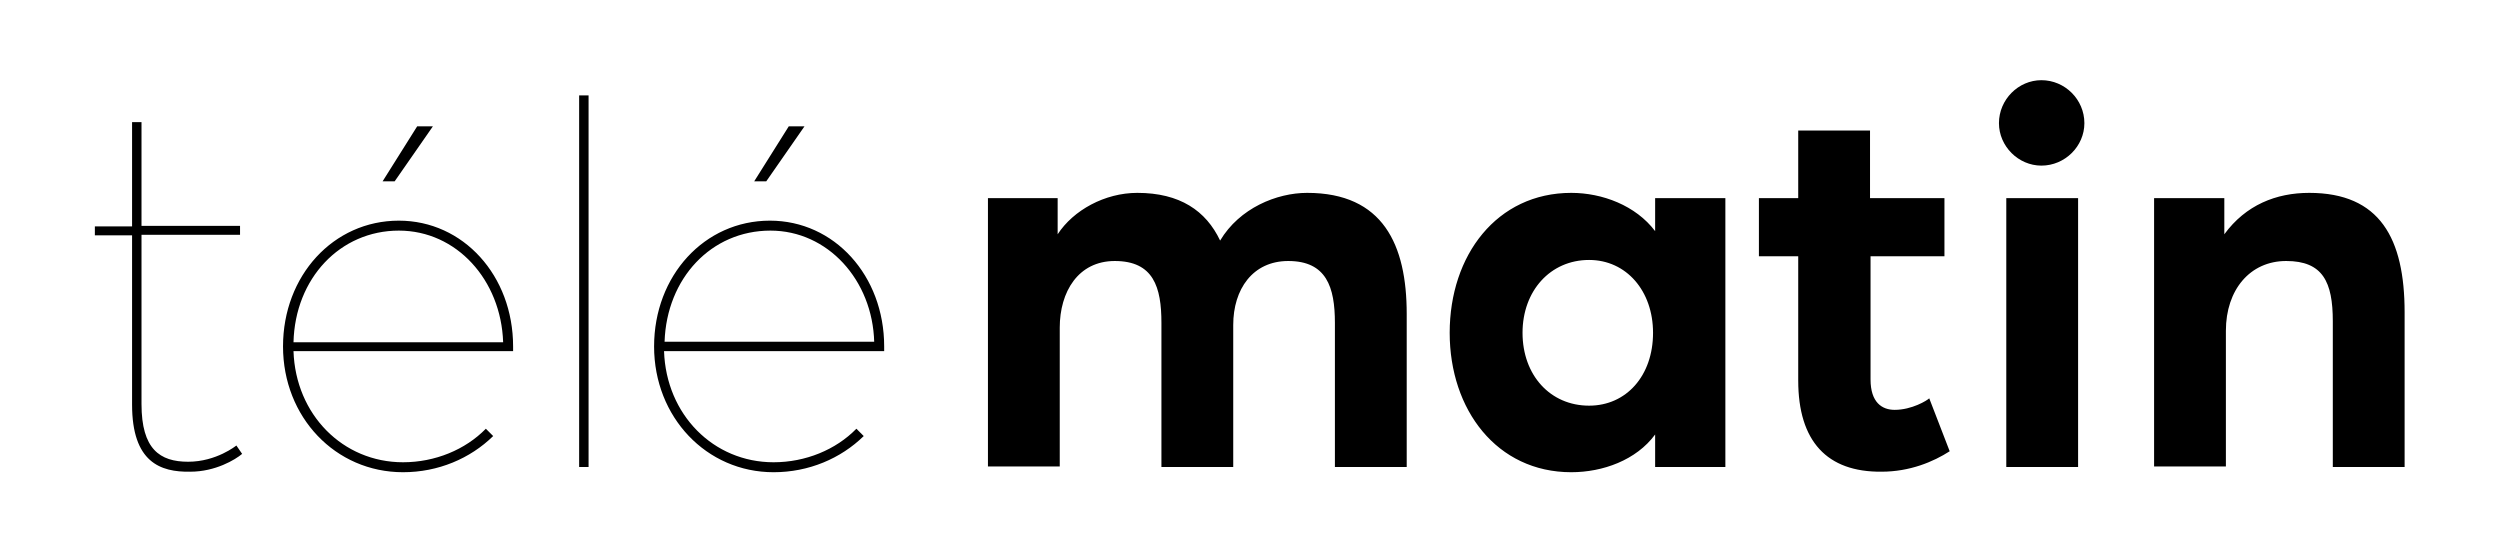 <svg xmlns="http://www.w3.org/2000/svg" viewBox="0 0 477 105.4" style="enable-background:new 0 0 477 105.4" xml:space="preserve"><path d="M25.2 77.2V44.9h-7.1v-1.7h7.1V23.3H27v19.8h18.8v1.7H27v32.3c0 8.6 3.5 11 8.9 11s9.2-3.1 9.2-3.1l1.1 1.6c-1.3 1.1-5.1 3.4-9.9 3.4-5.7.1-11.1-1.8-11.1-12.8zM54 66.1c0-13.5 9.6-24 22.1-24 12.3 0 21.8 10.5 21.8 24v.9H56c.4 12.1 9.4 21.2 20.9 21.2 6.1 0 11.9-2.4 15.8-6.4l1.4 1.4c-4.4 4.3-10.5 6.9-17.2 6.9C64 90.1 54 79.6 54 66.1zm42-.8C95.6 53.4 87.1 44 76.1 44 64.9 44 56.3 53.1 56 65.3h40zM79.6 24.1h3l-7.3 10.5H73l6.6-10.5zM110.5 18.2h1.8v70.9h-1.8V18.2zM124.8 66.1c0-13.5 9.6-24 22.1-24 12.3 0 21.8 10.5 21.8 24v.9h-42c.4 12.1 9.4 21.2 20.9 21.2 6.1 0 11.9-2.4 15.8-6.4l1.4 1.4c-4.4 4.3-10.5 6.9-17.2 6.9-12.8 0-22.8-10.5-22.8-24zm42-.8C166.5 53.4 157.9 44 147 44c-11.3 0-19.8 9.1-20.2 21.2h40zm-16.3-41.2h3l-7.3 10.5h-2.3l6.6-10.5zM188.4 37.8h13.4v6.9c3-4.6 9-7.9 15.2-7.9 8.1 0 13.1 3.4 15.8 9.1 3.7-6.2 10.8-9.1 16.6-9.1 14.5 0 19 9.9 19 23.1v29.2h-13.7V61.6c0-6.8-1.6-11.8-8.9-11.8-6.8 0-10.5 5.4-10.5 12.2v27.1h-13.7V61.6c0-6.8-1.5-11.8-8.9-11.8-7 0-10.5 5.9-10.5 12.7V89h-13.7V37.8zM276.6 63.5c0-14.8 9-26.7 23.2-26.7 5.9 0 12.3 2.4 16 7.3v-6.3h13.4v51.3h-13.4v-6.2c-3.6 4.9-10 7.2-16 7.2-14.2 0-23.2-11.9-23.2-26.6zm38.8 0c0-8-5.1-13.9-12.2-13.9-7.4 0-12.7 5.9-12.7 13.9 0 8.1 5.3 13.9 12.7 13.9 7.1 0 12.2-5.7 12.2-13.9zM343.1 72.6V48.9h-7.5V37.8h7.5V24.9h13.7v12.9H371v11.1h-14.1v23.5c0 4.4 2.2 5.8 4.6 5.8 3.3 0 6.2-1.8 6.6-2.2l3.9 10.1c-3.1 2-7.6 3.9-13 3.9-10.4.1-15.9-5.8-15.9-17.4zM381.4 23.5c0-4.5 3.7-8.2 8.1-8.2 4.5 0 8.2 3.7 8.2 8.2 0 4.4-3.7 8.1-8.2 8.1-4.4 0-8.1-3.7-8.1-8.1zm1.4 14.3h13.7v51.3h-13.7V37.8zM411 37.8h13.4v6.9c4.1-5.6 9.9-7.9 16.2-7.9 13.5 0 18.2 8.7 18.2 22.8v29.5h-13.7V61.3c0-7.5-1.9-11.5-8.9-11.5-6.9 0-11.5 5.5-11.5 13.3V89H411V37.8z"/></svg>